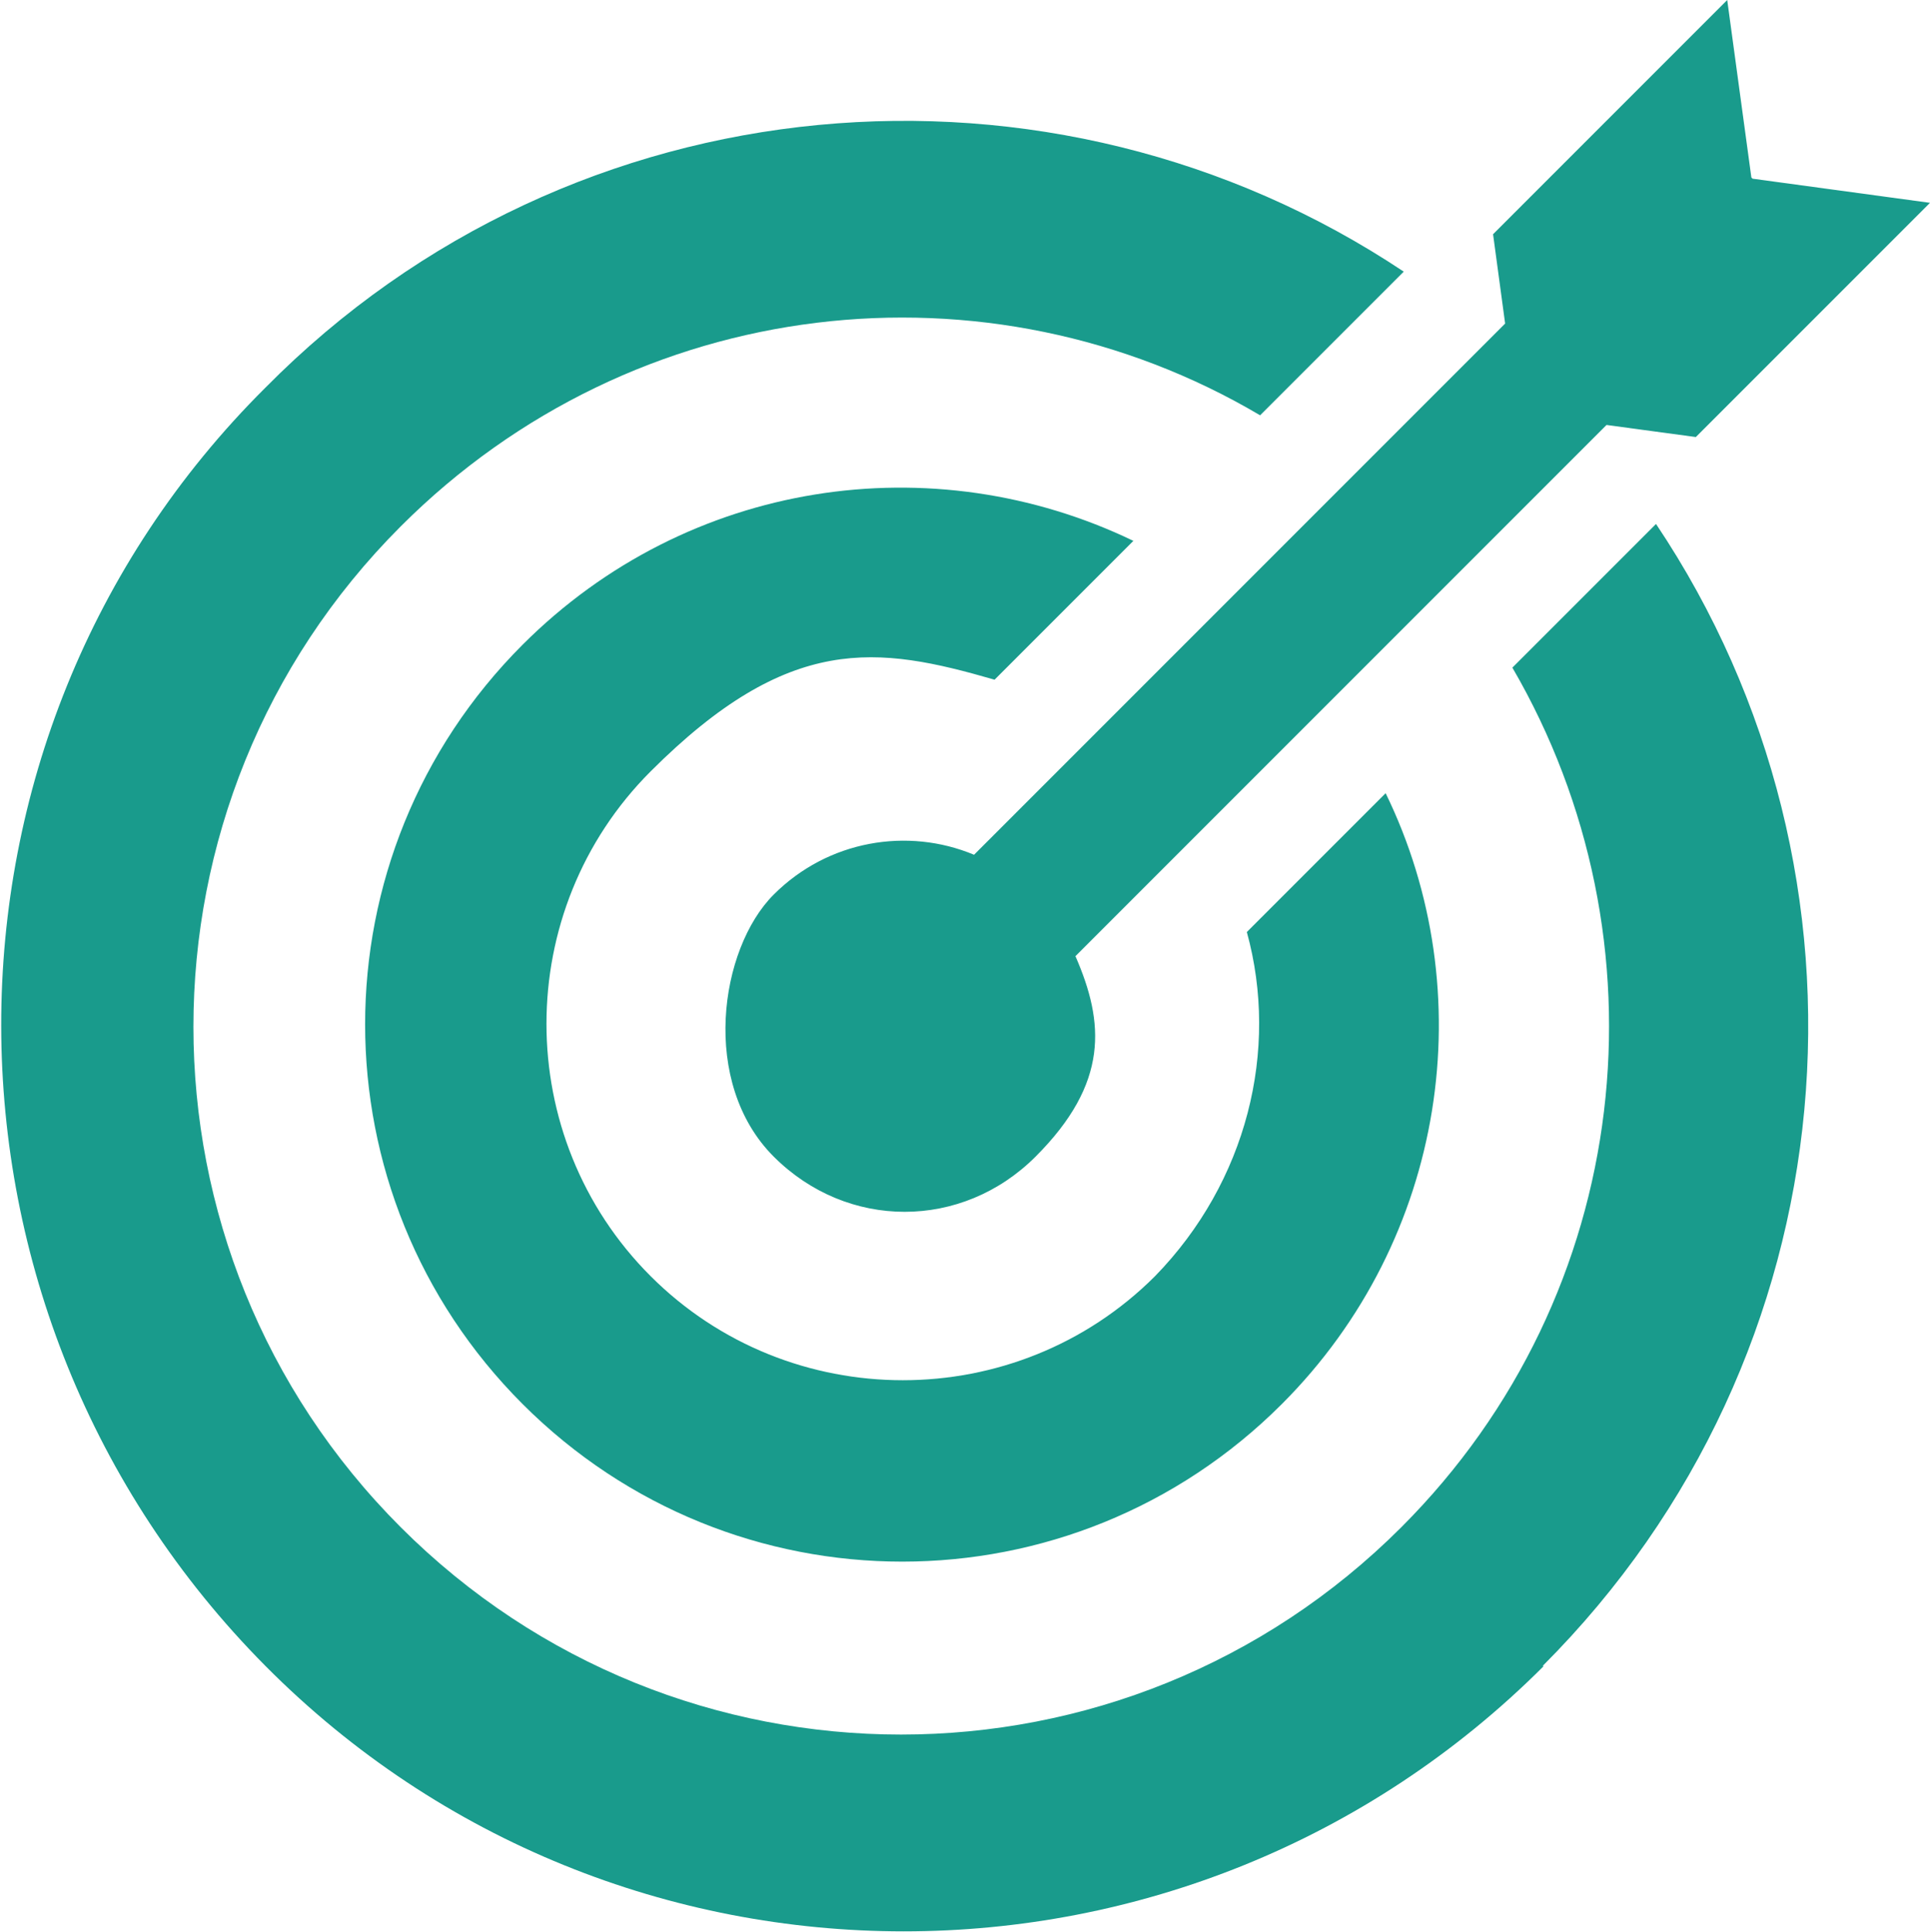 <?xml version="1.0" encoding="UTF-8"?>
<svg id="Layer_1" xmlns="http://www.w3.org/2000/svg" xmlns:xlink="http://www.w3.org/1999/xlink" version="1.1" viewBox="0 0 159.9 160">
  <!-- Generator: Adobe Illustrator 29.2.1, SVG Export Plug-In . SVG Version: 2.1.0 Build 116)  -->
  <defs>
    <style>
      .st0 {
        fill: #199b8c;
      }
    </style>
  </defs>
  <path class="st0" d="M127.9,138c-29.3,29.3-76.8,29.3-105.9,0s-29.3-76.8,0-105.9C47.5,6.3,87.2,3.1,116.3,22.5l-11.9,11.9c-22.5-13.3-51.8-10.2-71.2,9.2-22.9,22.9-22.9,60,0,82.9,22.9,22.9,60,22.9,82.9,0,19.4-19.4,22.3-48.7,9.2-71.2l11.9-11.9c19.5,29.1,16.4,68.8-9.4,94.6ZM114.8,65.7l-11.5,11.5c2.7,9.8,0,20.7-7.6,28.5-11.5,11.5-30.3,11.5-41.8,0s-11.5-30.3,0-41.8,18.8-10.4,28.5-7.6l11.5-11.5c-16.6-8-36.9-5.1-50.6,8.6-17.4,17.4-17.4,45.5,0,62.9,17.4,17.4,45.5,17.4,62.9,0,13.7-13.7,16.6-34.2,8.6-50.6ZM145.1,14.7l-2-14.7-19.4,19.4,1,7.4-44,44c-5.5-2.3-12.1-1.2-16.6,3.3s-6.1,15.6,0,21.7c6.1,6.1,15.6,6.1,21.7,0s5.7-11.1,3.3-16.6l44-44,7.4,1,19.4-19.4-14.7-2-.2-.2ZM105.6,45.5h0Z"/>
</svg>
